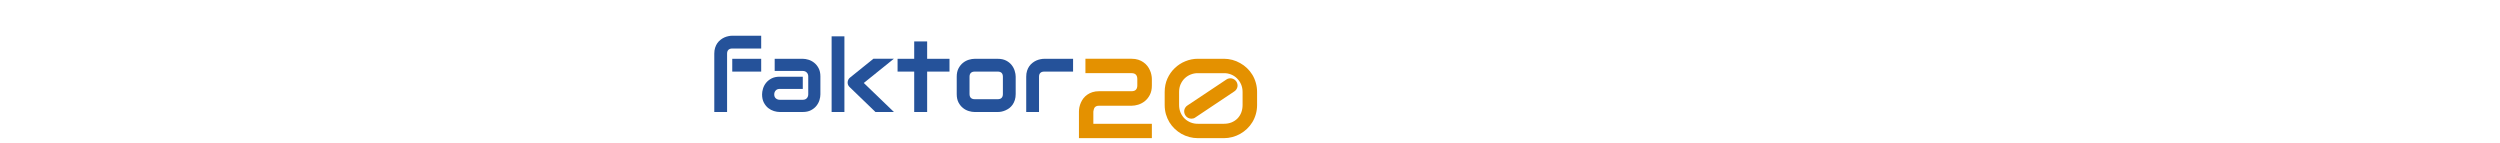 <?xml version="1.0" encoding="UTF-8"?>
<svg xmlns="http://www.w3.org/2000/svg" width="350" version="1.1" viewBox="0 -5 150 20">
  <g transform="translate(-35.947 -78.585)">
    <g fill="#25529a">
      <path d="m42.514 83.608h-4.051v-1.791h4.051zm0-3.232h-4.038q-0.365 0-0.551 0.186-0.186 0.179-0.186 0.531v8.172h-1.791v-8.172q0-0.462 0.117-0.827 0.117-0.365 0.31-0.641 0.2-0.282 0.455-0.475 0.255-0.2 0.531-0.324 0.282-0.124 0.565-0.179 0.282-0.062 0.537-0.062h4.051z"></path>
      <path d="m50.803 86.798q0 0.372-0.131 0.806-0.131 0.427-0.427 0.799-0.289 0.365-0.765 0.613-0.469 0.248-1.144 0.248h-3.232q-0.372 0-0.806-0.131-0.427-0.131-0.799-0.42-0.365-0.296-0.613-0.765-0.248-0.475-0.248-1.151 0-0.372 0.131-0.806 0.131-0.434 0.42-0.799 0.296-0.372 0.765-0.62 0.475-0.248 1.151-0.248h3.232v1.709h-3.232q-0.365 0-0.565 0.227-0.2 0.22-0.2 0.551 0 0.351 0.227 0.551 0.234 0.193 0.551 0.193h3.218q0.365 0 0.565-0.22 0.2-0.22 0.2-0.551v-2.501q0-0.351-0.22-0.558-0.214-0.207-0.544-0.207h-3.934v-1.702h3.934q0.372 0 0.799 0.131 0.434 0.131 0.799 0.427 0.372 0.289 0.62 0.765 0.248 0.469 0.248 1.144z"></path>
      <path d="m61.096 89.265h-2.584l-3.611-3.486q-0.303-0.276-0.282-0.689 0.014-0.193 0.096-0.358 0.09-0.172 0.241-0.289l3.273-2.639h2.866l-4.217 3.397zm-6.931 0h-1.791v-10.597h1.791z"></path>
      <path d="m68.876 83.608h-3.128v5.657h-1.812v-5.657h-2.329v-1.791h2.329v-2.432h1.812v2.432h3.128z"></path>
      <path d="m78.143 86.75q0 0.462-0.117 0.834-0.117 0.365-0.31 0.648-0.193 0.276-0.448 0.475-0.255 0.193-0.537 0.317-0.276 0.124-0.565 0.186-0.282 0.055-0.537 0.055h-3.232q-0.372 0-0.813-0.131-0.441-0.131-0.82-0.427-0.372-0.303-0.627-0.779-0.248-0.482-0.248-1.178v-2.425q0-0.689 0.248-1.164 0.255-0.482 0.627-0.779 0.379-0.303 0.82-0.434 0.441-0.131 0.813-0.131h3.232q0.689 0 1.171 0.248 0.482 0.248 0.779 0.627 0.296 0.372 0.427 0.813 0.138 0.441 0.138 0.82zm-1.791-2.412q0-0.372-0.186-0.551t-0.537-0.179h-3.218q-0.358 0-0.544 0.186-0.186 0.179-0.186 0.531v2.425q0 0.351 0.186 0.537t0.544 0.186h3.218q0.365 0 0.544-0.186 0.179-0.186 0.179-0.537z"></path>
      <path d="m86.177 83.608h-4.031q-0.365 0-0.551 0.186-0.186 0.179-0.186 0.531v4.94h-1.791v-4.94q0-0.462 0.117-0.827 0.117-0.365 0.31-0.641 0.2-0.282 0.455-0.475 0.255-0.2 0.531-0.324 0.282-0.124 0.565-0.179 0.289-0.062 0.537-0.062h4.045z"></path>
    </g>
    <path d="m97.209 92.928h-10.209v-3.728q0-0.287 0.062-0.605 0.07-0.326 0.209-0.643 0.14-0.318 0.357-0.605 0.225-0.287 0.535-0.504 0.318-0.225 0.729-0.357 0.411-0.132 0.93-0.132h4.542q0.411 0 0.605-0.202 0.202-0.209 0.202-0.605v-0.891q0-0.411-0.202-0.62-0.202-0.209-0.589-0.209h-6.473v-2.015h6.473q0.512 0 0.922 0.132 0.411 0.132 0.721 0.357 0.318 0.217 0.543 0.504 0.225 0.287 0.364 0.605 0.147 0.31 0.209 0.636 0.07 0.318 0.07 0.597v0.907q0 0.783-0.287 1.325-0.279 0.535-0.705 0.876-0.426 0.333-0.922 0.488-0.488 0.147-0.915 0.147h-4.558q-0.248 0-0.395 0.07-0.147 0.07-0.233 0.186-0.078 0.116-0.116 0.264-0.039 0.147-0.062 0.295v1.713h8.193z" fill="#e49100"></path>
    <path d="m111.94 88.277q0 0.682-0.178 1.294-0.171 0.605-0.488 1.124-0.318 0.519-0.752 0.93-0.434 0.411-0.953 0.705-0.512 0.287-1.093 0.442t-1.186 0.155h-3.635q-0.612 0-1.194-0.155t-1.101-0.442q-0.512-0.295-0.946-0.705-0.434-0.411-0.752-0.93-0.31-0.519-0.488-1.124-0.171-0.612-0.171-1.294v-1.814q0-1.023 0.38-1.876 0.388-0.853 1.031-1.465 0.643-0.62 1.48-0.961 0.845-0.349 1.76-0.349h3.635q0.605 0 1.186 0.155t1.093 0.45q0.519 0.287 0.953 0.698 0.434 0.411 0.752 0.93 0.318 0.519 0.488 1.132 0.178 0.605 0.178 1.287zm-2.031-1.814q0-0.597-0.217-1.085-0.217-0.488-0.581-0.837-0.357-0.349-0.829-0.535t-0.992-0.178h-3.635q-0.504-0.008-0.984 0.178-0.473 0.178-0.845 0.527-0.364 0.341-0.589 0.837-0.217 0.488-0.217 1.093v1.814q0 0.605 0.217 1.093t0.581 0.837q0.364 0.341 0.837 0.527 0.481 0.186 1 0.178h3.635q0.597 0 1.077-0.194 0.488-0.202 0.829-0.55 0.341-0.349 0.527-0.829 0.186-0.488 0.186-1.062zm-0.876-1.473q0.116 0.171 0.155 0.372 0.039 0.194 0 0.388-0.039 0.186-0.155 0.357-0.109 0.163-0.287 0.279l-5.441 3.635q-0.132 0.101-0.271 0.14-0.14 0.039-0.287 0.039-0.248 0-0.473-0.116-0.225-0.116-0.364-0.333-0.116-0.171-0.155-0.364-0.039-0.202-8e-3 -0.388 0.039-0.194 0.147-0.357 0.109-0.171 0.287-0.287l5.457-3.635q0.171-0.116 0.364-0.155 0.202-0.039 0.388 0 0.194 0.039 0.357 0.147 0.171 0.109 0.287 0.279z" fill="#e49100"></path>
  </g>
</svg>
